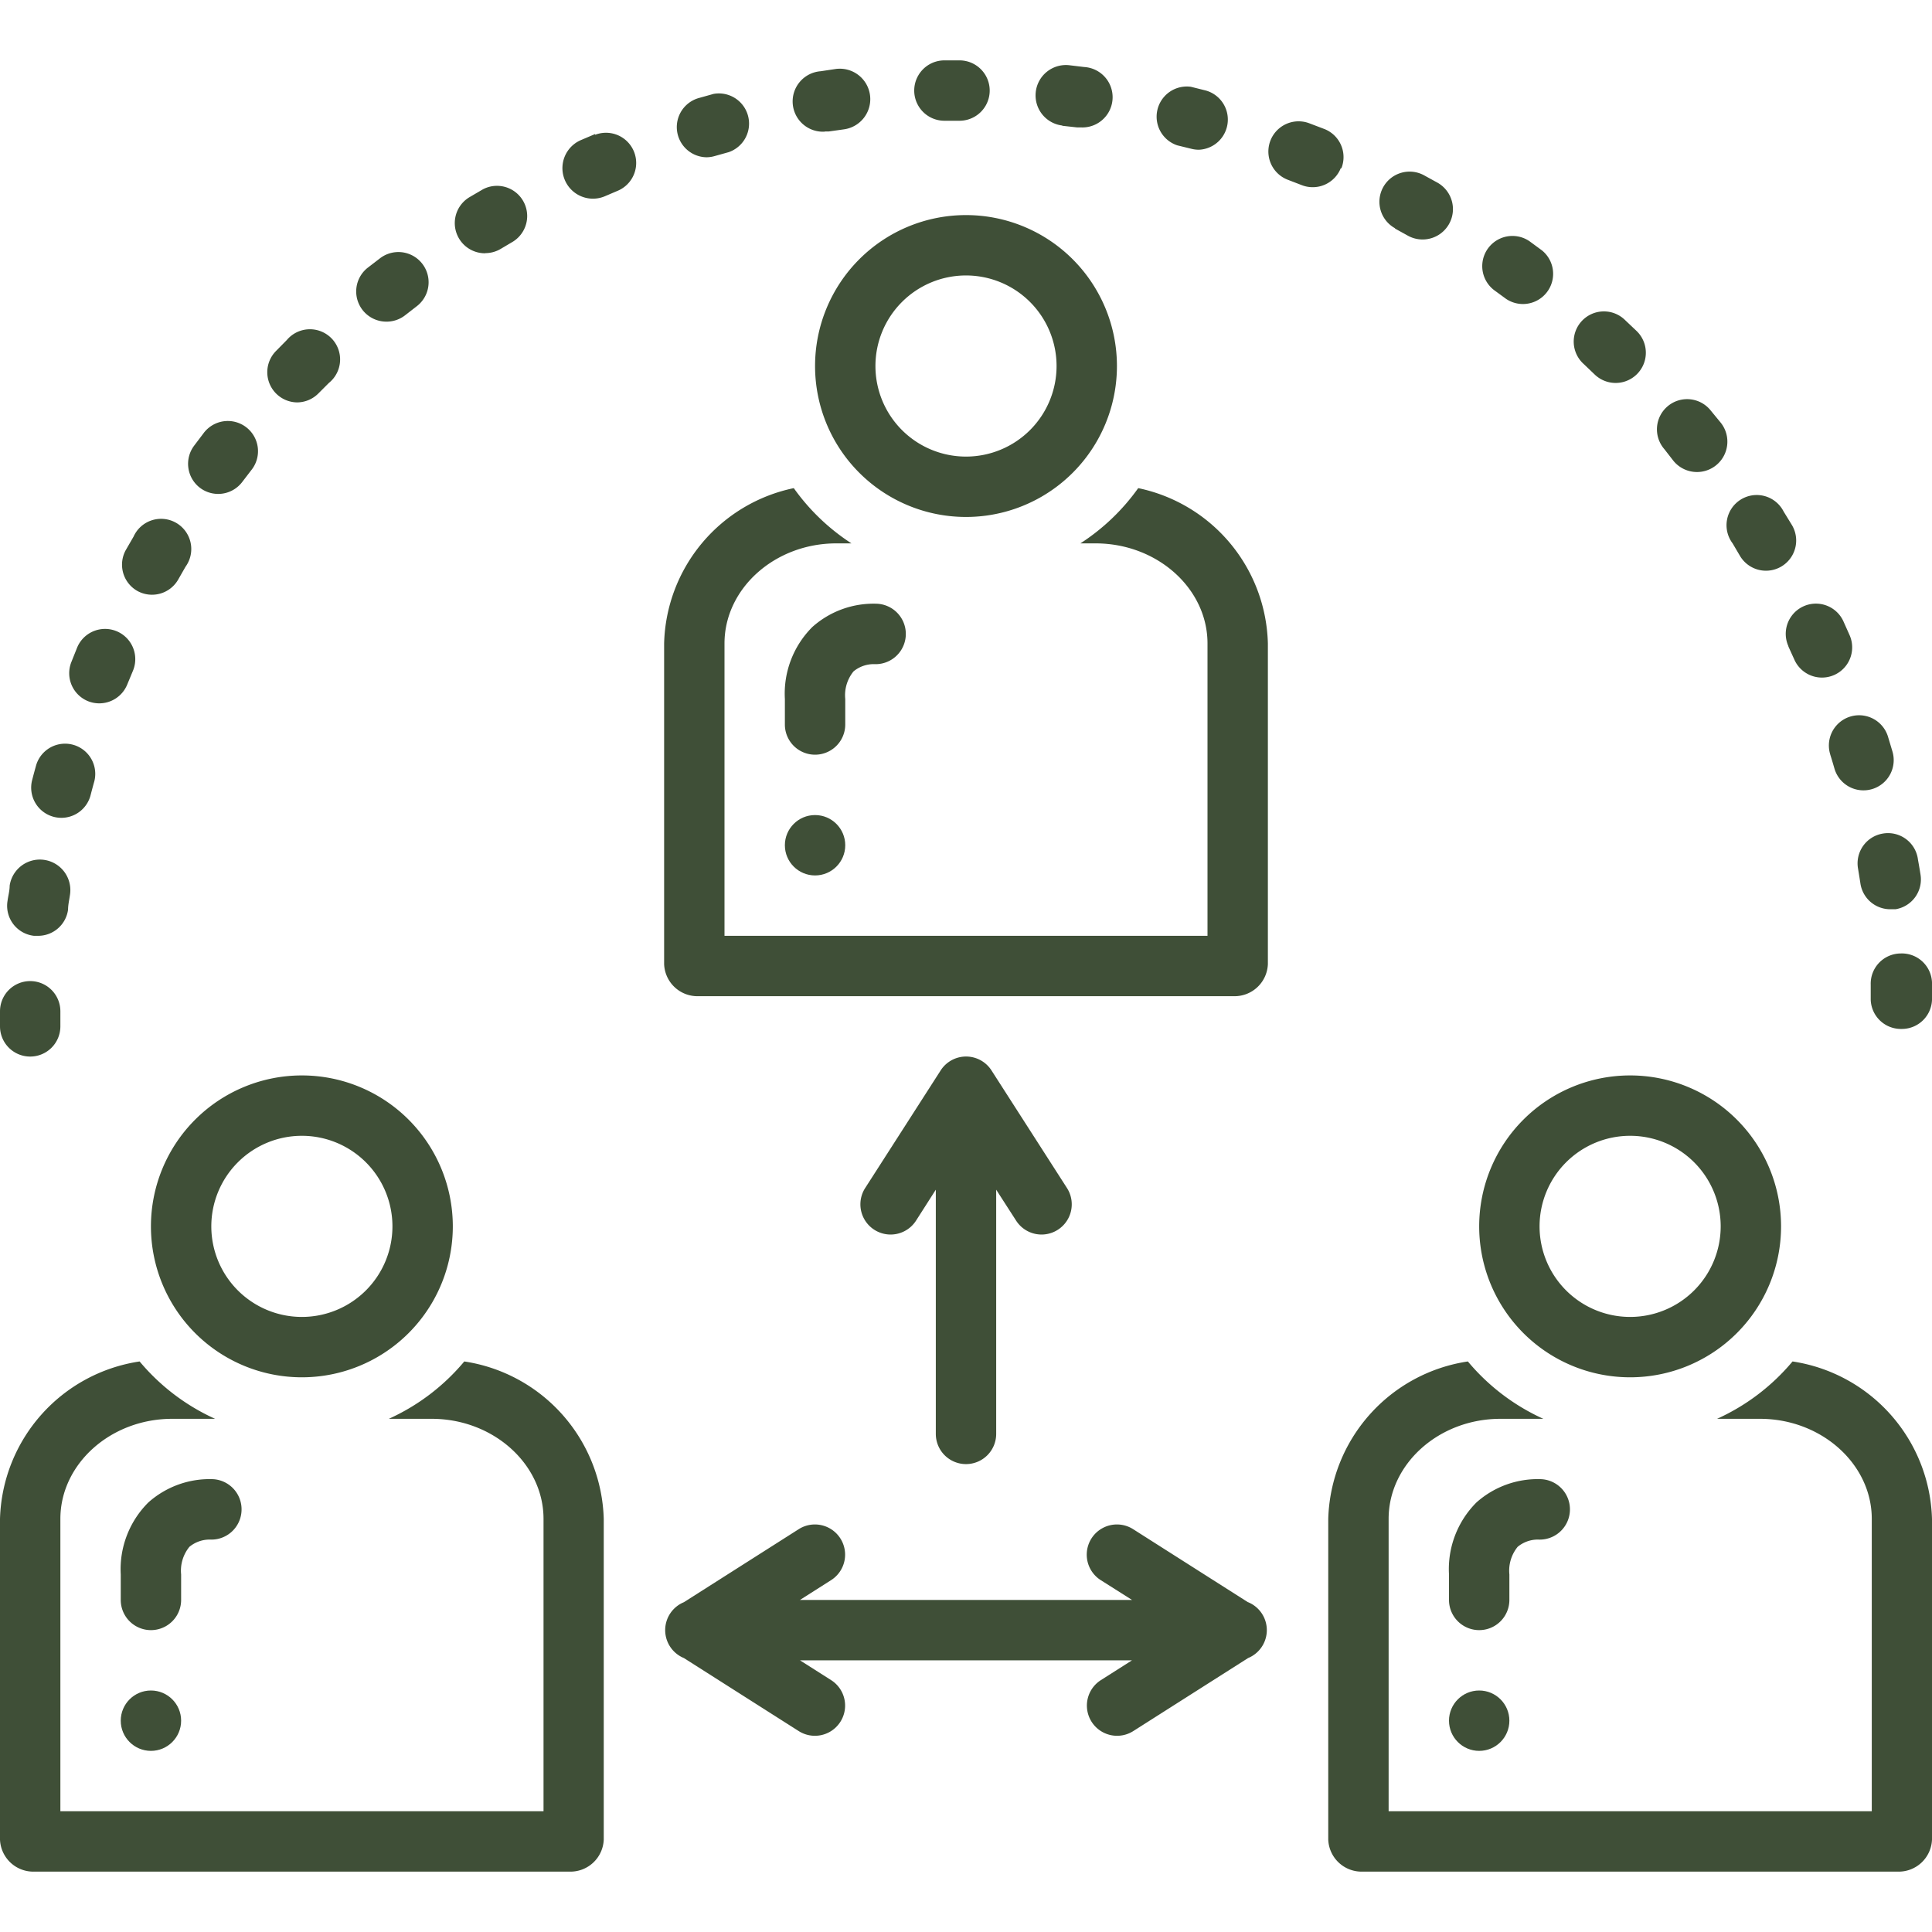 <svg height='100px' width='100px'  fill="#3f4f37" xmlns="http://www.w3.org/2000/svg" data-name="Layer 1" viewBox="0 0 128 128" x="0px" y="0px"><title>expand lines</title><path d="M78,9.63l.94.23a2,2,0,0,0,.5.06A2,2,0,0,0,79.9,6l-1-.25A2,2,0,0,0,78,9.63Z"></path><path d="M54.61,8.71l.3,0,1-.14a2,2,0,0,0-.54-4l-1,.15a2,2,0,0,0,.3,4Z"></path><path d="M46.8,10.42a2,2,0,0,0,.55-.08l.93-.26a2,2,0,0,0-1-3.86l-1,.28a2,2,0,0,0,.55,3.92Z"></path><path d="M62.57,8h1a2,2,0,0,0,0-4h-1a2,2,0,0,0,0,4Z"></path><path d="M70.35,8.33l1,.11h.24a2,2,0,0,0,.24-4l-1-.12a2,2,0,1,0-.42,4Z"></path><path d="M105.65,24.81a2,2,0,0,0,2.78-2.88l-.75-.71a2,2,0,1,0-2.73,2.92Z"></path><path d="M124.72,55.23a2,2,0,0,0-1.62,2.32q.08.48.16,1a2,2,0,0,0,2,1.69l.32,0a2,2,0,0,0,1.66-2.29q-.08-.51-.17-1A2,2,0,0,0,124.72,55.23Z"></path><path d="M121.26,50c.1.31.19.62.28.93a2,2,0,0,0,3.84-1.14q-.15-.5-.3-1a2,2,0,1,0-3.82,1.2Z"></path><path d="M118.48,42.82l.4.88a2,2,0,1,0,3.66-1.62l-.42-.94a2,2,0,0,0-3.63,1.68Z"></path><path d="M99,19.23l.78.57a2,2,0,0,0,2.38-3.21l-.83-.61A2,2,0,0,0,99,19.23Z"></path><path d="M123.94,65.23q0,.48,0,1a2,2,0,0,0,2,1.94H126A2,2,0,0,0,128,66.08c0-.34,0-.69,0-1a2,2,0,0,0-2.09-1.91A2,2,0,0,0,123.94,65.23Z"></path><path d="M32.19,16.77a2,2,0,0,0,1-.29L34,16a2,2,0,0,0-2-3.46l-.89.52a2,2,0,0,0,1,3.72Z"></path><path d="M110.86,30.52A2,2,0,0,0,114,28l-.65-.79a2,2,0,1,0-3.08,2.55Z"></path><path d="M115.29,36.85a2,2,0,0,0,3.42-2.08l-.54-.88A2,2,0,1,0,114.79,36Z"></path><path d="M92.4,15.13l.85.47a2,2,0,1,0,2-3.49l-.91-.5a2,2,0,0,0-1.9,3.52Z"></path><path d="M9.08,39.14a2,2,0,0,0,2.73-.75l.48-.84a2,2,0,1,0-3.44-2l-.52.9A2,2,0,0,0,9.08,39.14Z"></path><path d="M5.82,46.45a2,2,0,0,0,2.61-1.1l.37-.89a2,2,0,1,0-3.68-1.58l-.4,1A2,2,0,0,0,5.82,46.45Z"></path><path d="M2,70a2,2,0,0,0,2-2q0-.49,0-1a2,2,0,0,0-2-2H2a2,2,0,0,0-2,2q0,.51,0,1A2,2,0,0,0,2,70Z"></path><path d="M3.53,54.11A2,2,0,0,0,6,52.69q.12-.47.25-.93a2,2,0,0,0-3.85-1.08q-.14.5-.27,1A2,2,0,0,0,3.53,54.11Z"></path><path d="M39.43,8.88l-.94.4A2,2,0,1,0,40.08,13l.89-.38a2,2,0,0,0-1.54-3.69Z"></path><path d="M88.87,11.15a2,2,0,0,0-1.12-2.6l-1-.38a2,2,0,1,0-1.43,3.74l.91.35a2,2,0,0,0,2.6-1.12Z"></path><path d="M2.25,62l.26,0a2,2,0,0,0,2-1.74c0-.32.08-.64.13-1a2,2,0,0,0-4-.58c0,.34-.1.68-.14,1A2,2,0,0,0,2.25,62Z"></path><path d="M25.61,21.31a2,2,0,0,0,1.24-.43l.76-.59a2,2,0,0,0-2.43-3.18l-.82.63a2,2,0,0,0,1.24,3.57Z"></path><path d="M13.25,32.32a2,2,0,0,0,2.8-.39l.59-.77a2,2,0,1,0-3.16-2.45l-.62.82A2,2,0,0,0,13.25,32.32Z"></path><path d="M19.67,26.66a2,2,0,0,0,1.43-.6l.69-.69A2,2,0,1,0,19,22.53l-.72.73a2,2,0,0,0,1.43,3.4Z"></path><path d="M12,104.31a2.5,2.5,0,0,1,.55-1.83A2.11,2.11,0,0,1,13.9,102,2,2,0,0,0,16,100.13,2,2,0,0,0,14.13,98a6.1,6.1,0,0,0-4.3,1.54A6.24,6.24,0,0,0,8,104.31V106a2,2,0,0,0,4,0Z"></path><path d="M30.76,90.2a14.07,14.07,0,0,1-5,3.8h2.84c4.08,0,7.41,3,7.41,6.63V120H4V100.63C4,97,7.32,94,11.41,94h2.84a14.07,14.07,0,0,1-5-3.8A10.86,10.86,0,0,0,0,100.63v21.25A2.21,2.21,0,0,0,2.28,124H37.72A2.21,2.21,0,0,0,40,121.88V100.63A10.86,10.86,0,0,0,30.76,90.2Z"></path><path d="M30,81.25a10,10,0,1,0-10,10A10,10,0,0,0,30,81.25Zm-16,0a6,6,0,1,1,6,6A6,6,0,0,1,14,81.25Z"></path><circle cx="10" cy="114" r="2"></circle><path d="M100,104.31a2.5,2.5,0,0,1,.55-1.83,2.1,2.1,0,0,1,1.35-.48,2,2,0,0,0,.22-4,6.1,6.1,0,0,0-4.3,1.54A6.24,6.24,0,0,0,96,104.31V106a2,2,0,1,0,4,0Z"></path><path d="M118.76,90.2a14.07,14.07,0,0,1-5,3.8h2.84c4.08,0,7.41,3,7.41,6.63V120H92V100.63C92,97,95.32,94,99.41,94h2.84a14.06,14.06,0,0,1-5-3.8A10.86,10.86,0,0,0,88,100.63v21.25A2.21,2.21,0,0,0,90.28,124h35.44a2.21,2.21,0,0,0,2.28-2.12V100.63A10.86,10.86,0,0,0,118.76,90.2Z"></path><path d="M108,91.25a10,10,0,1,0-10-10A10,10,0,0,0,108,91.25Zm0-16a6,6,0,1,1-6,6A6,6,0,0,1,108,75.25Z"></path><circle cx="98" cy="114" r="2"></circle><path d="M56,46.31a2.5,2.5,0,0,1,.55-1.83A2.1,2.1,0,0,1,57.9,44a2,2,0,0,0,.22-4,6.09,6.09,0,0,0-4.3,1.54A6.24,6.24,0,0,0,52,46.31V48a2,2,0,1,0,4,0Z"></path><path d="M75.41,32.34A14.1,14.1,0,0,1,71.58,36h1C76.68,36,80,39,80,42.63V62H48V42.63C48,39,51.32,36,55.41,36h1a14.1,14.1,0,0,1-3.82-3.66A10.79,10.79,0,0,0,44,42.63V63.88A2.21,2.21,0,0,0,46.28,66H81.72A2.21,2.21,0,0,0,84,63.88V42.63A10.79,10.79,0,0,0,75.41,32.34Z"></path><path d="M74,24.25a10,10,0,1,0-10,10A10,10,0,0,0,74,24.25Zm-16,0a6,6,0,1,1,6,6A6,6,0,0,1,58,24.25Z"></path><circle cx="54" cy="56" r="2"></circle><path d="M64,97a2,2,0,0,0,2-2V78.82l1.32,2.05a2,2,0,1,0,3.37-2.16l-5-7.79a2,2,0,0,0-3.37,0l-5,7.79a2,2,0,1,0,3.37,2.16L62,78.82V95A2,2,0,0,0,64,97Z"></path><path d="M82.68,106.15l-7.61-4.84a2,2,0,1,0-2.14,3.38L75,106H53l2.06-1.31a2,2,0,1,0-2.14-3.38l-7.61,4.84a2,2,0,0,0,0,3.7l7.61,4.84a2,2,0,1,0,2.14-3.38L53,110H75l-2.06,1.31a2,2,0,1,0,2.14,3.38l7.61-4.84a2,2,0,0,0,0-3.7Z"></path></svg>
